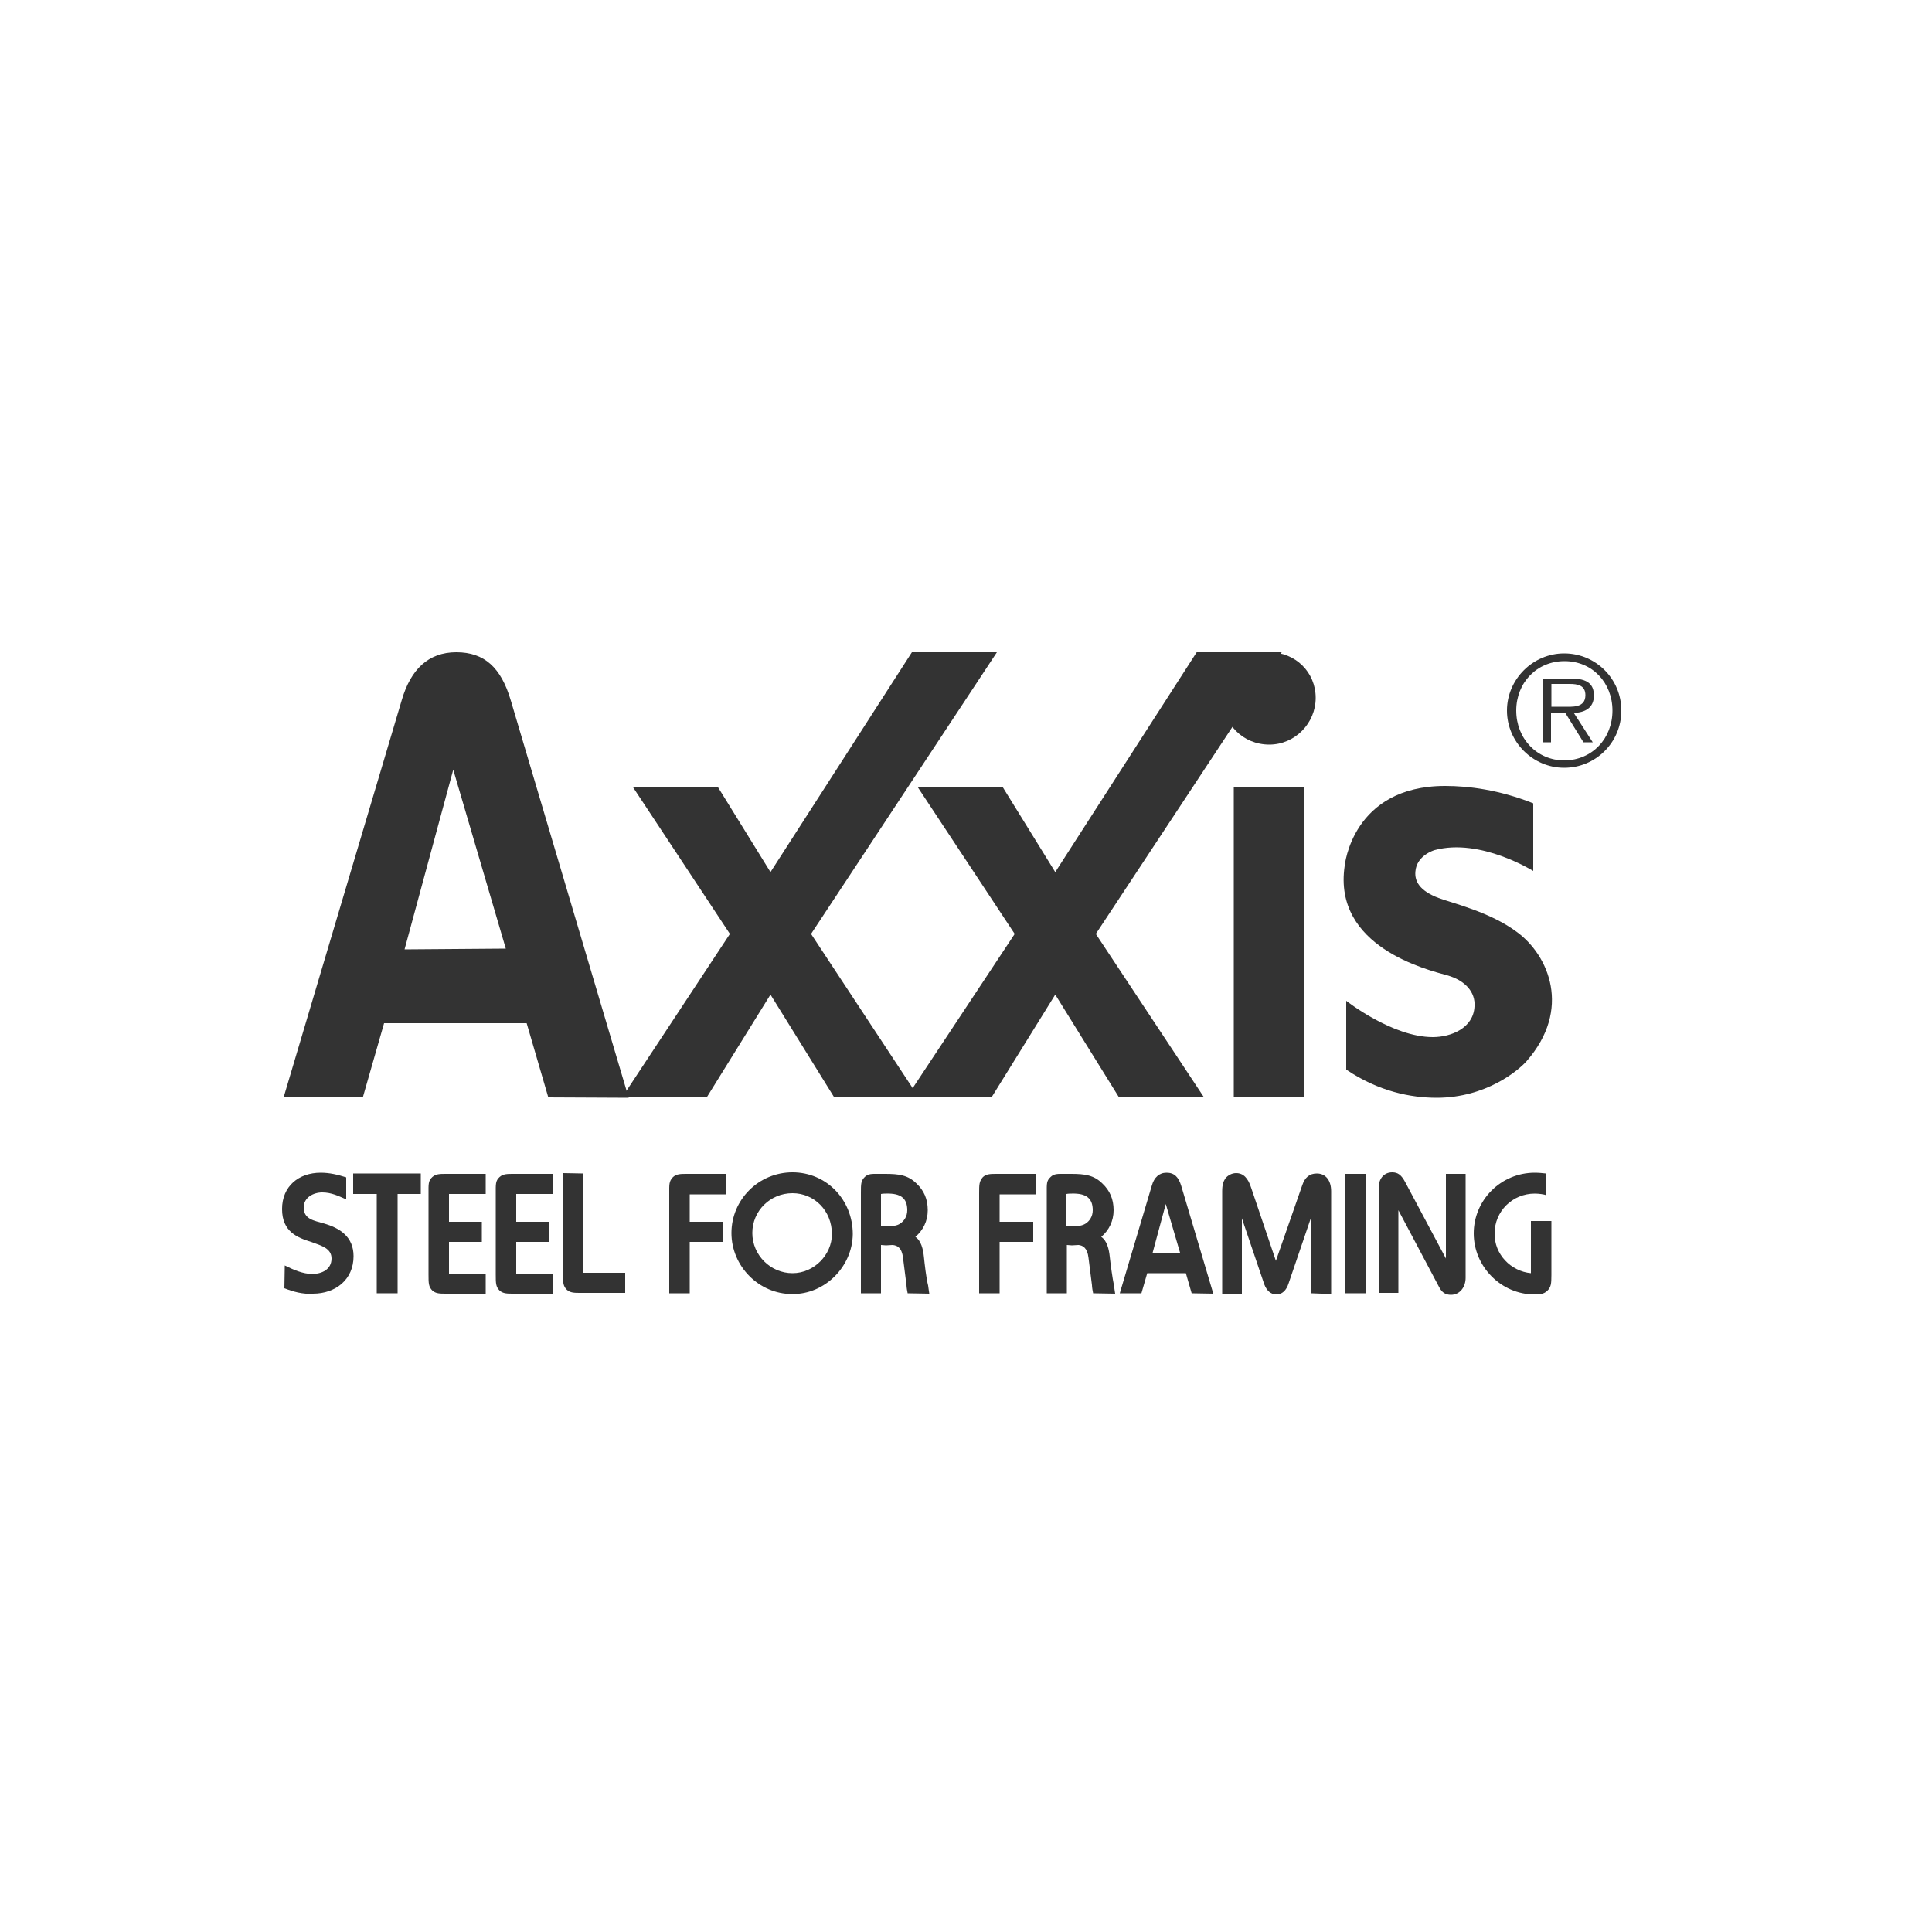 <?xml version="1.0" encoding="utf-8"?>
<!-- Generator: Adobe Illustrator 26.3.1, SVG Export Plug-In . SVG Version: 6.00 Build 0)  -->
<svg version="1.1" id="Layer_1" xmlns="http://www.w3.org/2000/svg" xmlns:xlink="http://www.w3.org/1999/xlink" x="0px" y="0px"
	 viewBox="0 0 500 500" style="enable-background:new 0 0 500 500;" xml:space="preserve">
<style type="text/css">
	.st0{fill:#333333;}
</style>
<g>
	<path class="st0" d="M141.9,284l-5.6-19.2H99.4L93.9,284H73.4l30.6-102.9c2.3-7.8,6.8-12.3,14.1-12.3c7.3,0,11.6,4,14.1,12.5
		l30.5,102.8L141.9,284L141.9,284L141.9,284z M117.3,199.2l-12.6,46.5l26.2-0.2L117.3,199.2L117.3,199.2z"/>
	<path class="st0" d="M328.5,192.7c-6.8,0-12.1-5.3-12.1-12.1c0-6.8,5.3-11.8,12.1-11.8s12,5.2,12,11.8S335.1,192.7,328.5,192.7
		L328.5,192.7z"/>
	<rect x="319.3" y="203.7" class="st0" width="18.3" height="80.3"/>
	<path class="st0" d="M371.3,220c0,0-4.7,1.3-5,5.6c-0.2,2.4,1,4.9,6,6.8c3.4,1.3,13.4,3.6,20.4,8.9c8.1,6,14.1,19.9,2.4,33.3
		c-2.1,2.4-10.5,9.5-23.3,9.5c-6.6,0-15-1.6-23.4-7.3v-17.8c0,0,11.9,9.4,22.4,9.4c4.7,0,10.5-2.3,10.8-7.9c0.3-3.7-2.4-6.8-7.1-8.1
		c-5-1.4-29.6-7.3-26.5-28.3c0,0,1.9-20.7,26-20.7c6.1,0,14,1,22.8,4.5v17.5C396.9,225.5,383.2,216.8,371.3,220L371.3,220L371.3,220
		z"/>
	<polygon class="st0" points="309.7,168.8 273.1,225.7 259.5,203.7 237.5,203.7 262.6,241.7 283.6,241.7 331.7,168.8 	"/>
	<polygon class="st0" points="236,168.8 199.4,225.7 185.8,203.7 163.8,203.7 188.9,241.7 209.9,241.7 258,168.8 	"/>
	<polygon class="st0" points="262.6,241.7 236.2,281.6 209.9,241.7 188.9,241.7 161,284 182.9,284 199.4,257.4 215.9,284 234.6,284 
		237.8,284 256.6,284 273.1,257.4 289.6,284 311.6,284 283.6,241.7 	"/>
</g>
<g>
	<path class="st0" d="M73.6,333.4l0.1-5.9c2.2,1.1,4.7,2.2,7.1,2.2c2.4,0,5-1.1,5-4c0-2.6-2.5-3.3-5.3-4.3c-3.5-1.1-7.5-2.6-7.5-8.5
		s4.3-9.4,10-9.4c2.3,0,4.4,0.5,6.6,1.2v5.7c-2-0.9-3.9-1.8-6.2-1.8s-4.8,1.3-4.8,3.9c0,3.1,2.8,3.4,5.1,4.1
		c4.3,1.2,7.8,3.5,7.8,8.5c0,6.1-4.7,9.7-10.5,9.7C78.4,335,75.9,334.3,73.6,333.4L73.6,333.4L73.6,333.4z"/>
	<path class="st0" d="M102.9,309v25.7h-5.4V309h-6.1v-5.3h17.5v5.3H102.9L102.9,309z"/>
	<path class="st0" d="M111.9,304.6c0.9-0.8,2-0.8,3.5-0.8h10.3v5.2h-9.5v7.2h8.5v5.2h-8.5v8.2h9.5v5.2h-10.3c-1.5,0-2.6,0-3.5-0.8
		c-1-1-1-1.9-1-4.2v-21C110.9,306.5,110.8,305.6,111.9,304.6L111.9,304.6L111.9,304.6z"/>
	<path class="st0" d="M129.3,304.6c0.9-0.8,2-0.8,3.5-0.8h10.3v5.2h-9.5v7.2h8.5v5.2h-8.5v8.2h9.5v5.2h-10.3c-1.5,0-2.6,0-3.5-0.8
		c-1-1-1-1.9-1-4.2v-21C128.3,306.5,128.2,305.6,129.3,304.6L129.3,304.6L129.3,304.6z"/>
	<path class="st0" d="M151,303.7v25.7h10.8v5.2h-11.6c-1.5,0-2.6,0-3.5-0.8c-1-1-1-1.9-1-4.2v-26L151,303.7L151,303.7L151,303.7z"/>
	<path class="st0" d="M178.5,309v7.2h8.7v5.2h-8.7v13.3h-5.3v-25.9c0-2.2-0.1-3.1,1-4.2c0.9-0.8,2-0.8,3.5-0.8H188v5.3H178.5
		L178.5,309z"/>
	<path class="st0" d="M205,334.9c-8.6,0-15.7-7.2-15.7-15.8c0-8.6,7-15.7,15.8-15.7s15.6,7.1,15.6,16
		C220.6,327.8,213.5,335,205,334.9L205,334.9L205,334.9z M205.1,308.8c-5.8,0-10.4,4.6-10.4,10.3c0,5.7,4.7,10.4,10.4,10.4
		c5.6,0,10.2-4.8,10.2-10.1C215.3,313.3,210.7,308.8,205.1,308.8L205.1,308.8L205.1,308.8z"/>
	<path class="st0" d="M234.9,334.7c-0.1-0.5-0.3-1.5-0.3-2.1l-0.9-7.1c-0.3-2.6-1.5-3.2-2.7-3.3c-0.6,0-1.1,0.1-1.7,0.1l-1.3-0.1
		v12.5h-5.2v-26c0-2.3,0-3.1,1-4.1c0.9-0.9,2-0.8,3.5-0.8c0,0-0.3,0,1.8,0c3.5,0,5.9,0.3,8.1,2.5c1.9,1.8,2.9,4,2.9,6.9
		c0,2.8-1.2,5.2-3.2,6.9c1.5,1,2,3.2,2.2,5.1c0.2,1.9,0.6,5.6,1.1,7.5c0.1,0.6,0.2,1.6,0.3,2.1L234.9,334.7L234.9,334.7L234.9,334.7
		z M229.4,308.9c-0.2,0-1,0-1.4,0.1v8.4h1.3c1.6,0,2.9-0.2,3.6-0.7c1.1-0.7,1.9-1.9,1.9-3.5C234.8,310.1,233.1,308.8,229.4,308.9
		L229.4,308.9z"/>
	<path class="st0" d="M258.7,309v7.2h8.7v5.2h-8.7v13.3h-5.3v-25.9c0-2.2,0-3.1,1-4.2c0.9-0.8,2-0.8,3.5-0.8h10.3v5.3H258.7
		L258.7,309z"/>
	<path class="st0" d="M282.9,334.7c-0.1-0.5-0.3-1.5-0.3-2.1l-0.9-7.1c-0.3-2.6-1.5-3.2-2.6-3.3c-0.6,0-1.1,0.1-1.7,0.1l-1.3-0.1
		v12.5h-5.2v-26c0-2.3-0.1-3.1,1-4.1c0.9-0.9,2-0.8,3.5-0.8c0,0-0.3,0,1.8,0c3.5,0,5.9,0.3,8.1,2.5c1.9,1.8,2.9,4,2.9,6.9
		c0,2.8-1.2,5.2-3.2,6.9c1.5,1,2,3.2,2.2,5.1c0.2,1.9,0.7,5.6,1.1,7.5c0.1,0.6,0.2,1.6,0.3,2.1L282.9,334.7L282.9,334.7L282.9,334.7
		z M277.4,308.9c-0.2,0-1,0-1.4,0.1v8.4h1.3c1.6,0,2.8-0.2,3.6-0.7c1.1-0.7,1.9-1.9,1.9-3.5C282.8,310.1,281.1,308.8,277.4,308.9
		L277.4,308.9z"/>
	<path class="st0" d="M308.4,334.7l-1.5-5.2h-10l-1.5,5.2h-5.6l8.3-27.9c0.6-2.1,1.9-3.3,3.8-3.3c2,0,3.1,1.1,3.8,3.4l8.3,27.9
		L308.4,334.7L308.4,334.7z M301.7,311.6l-3.4,12.6h7.1L301.7,311.6L301.7,311.6L301.7,311.6z"/>
	<path class="st0" d="M339.4,334.7v-19.9l-5.9,17.3c-0.6,1.9-1.7,2.9-3.2,2.9c-1.4,0-2.5-1-3.1-2.6l-5.8-17.1v19.5h-5.1v-26.5
		c0-1.7,0.3-2.5,0.8-3.3c0.7-0.9,1.8-1.4,2.8-1.4c1.9,0,3.1,1.3,3.9,3.8l6.4,18.9l6.8-19.5c0.7-2.1,1.9-3.1,3.8-3.1
		c2.3,0,3.7,1.8,3.7,4.6v26.6L339.4,334.7L339.4,334.7z"/>
	<path class="st0" d="M348,334.7v-30.9h5.4v30.9H348z"/>
	<path class="st0" d="M375.5,335.1c-1.4,0-2.3-0.6-3-1.9l-10.6-20v21.4h-5.1v-27.2c0-2.4,1.4-4,3.5-4c1.5,0,2.4,0.7,3.4,2.6
		l10.5,19.7v-21.9h5.1v26.9C379.3,333.1,377.8,335.1,375.5,335.1L375.5,335.1L375.5,335.1z"/>
	<path class="st0" d="M396.2,329.5v-13.5h5.3V330c0,2.3-0.1,3.1-1.1,4.1c-0.9,0.8-1.8,0.9-3.3,0.9c-8.6,0-15.7-7.2-15.7-15.8
		c0-8.6,7-15.7,15.8-15.7c1,0,2,0.1,2.9,0.2v5.6c-0.4-0.2-1.9-0.4-2.9-0.4c-5.8,0-10.4,4.6-10.4,10.3
		C386.7,324.6,391,329,396.2,329.5L396.2,329.5L396.2,329.5z"/>
</g>
<path class="st0" d="M390,183.9c0-8.1,6.7-14.8,14.8-14.8c8.2,0,14.8,6.6,14.8,14.8s-6.6,14.8-14.8,14.8
	C396.7,198.7,390,192,390,183.9z M417.3,183.9c0-7.2-5.2-12.8-12.4-12.8c-7.2,0-12.5,5.6-12.5,12.8c0,7.2,5.3,12.9,12.5,12.9
	C412.1,196.7,417.3,191.1,417.3,183.9L417.3,183.9z M412.2,192.1h-2.4l-4.7-7.6h-3.7v7.6h-2v-16.5h7.2c4.4,0,5.9,1.6,5.9,4.4
	c0,3.2-2.3,4.4-5.2,4.5L412.2,192.1L412.2,192.1L412.2,192.1z M404.5,182.9c2.3,0,5.8,0.4,5.8-3c0-2.6-2.1-2.9-4.1-2.9h-4.7v5.9
	H404.5L404.5,182.9z"/>
</svg>
